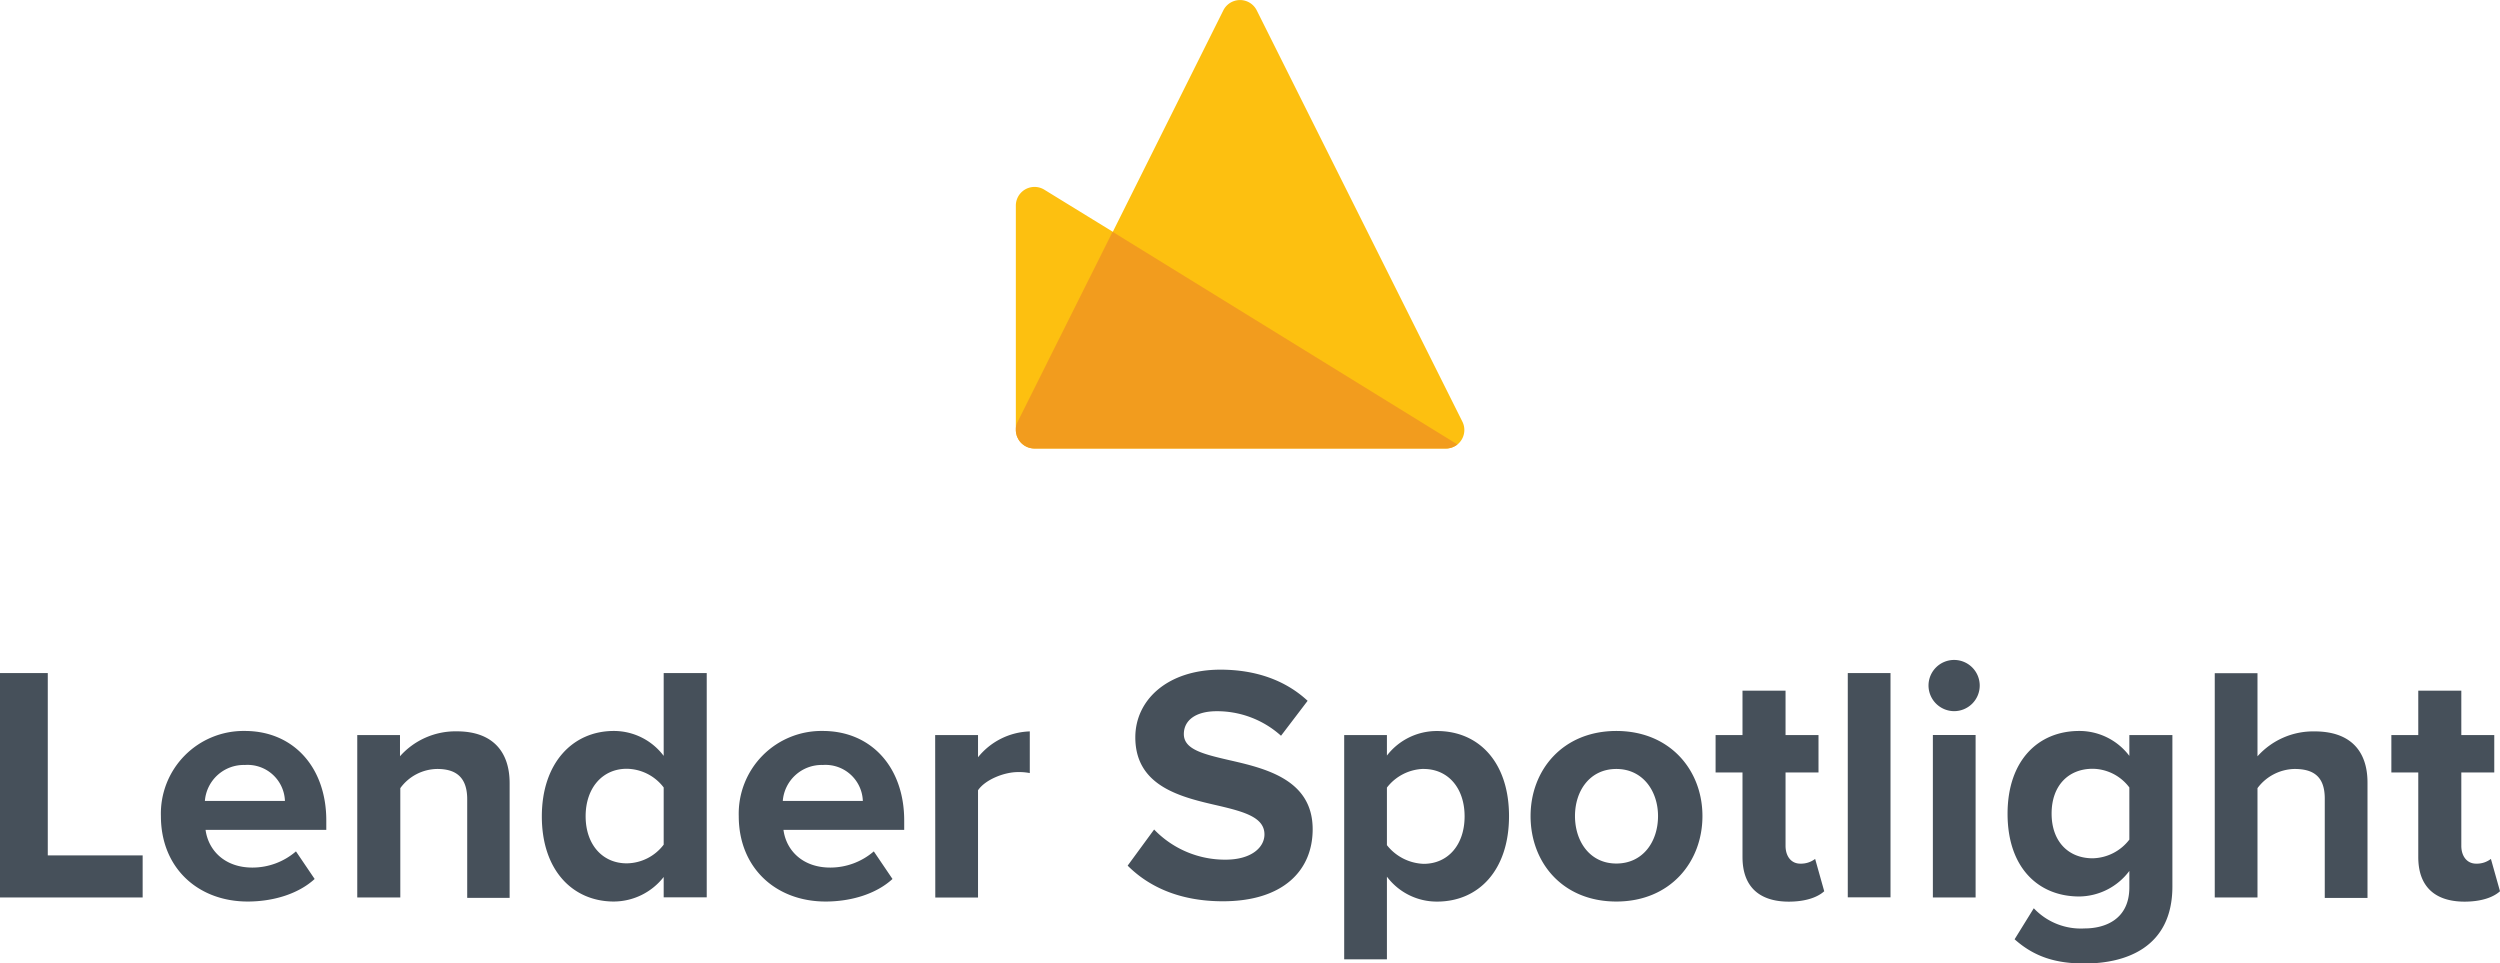 <svg xmlns="http://www.w3.org/2000/svg" aria-hidden="true" focusable="false" viewBox="0 0 401.32 154.66">
  <defs>
    <style>
      .svg-spotlight-logo-vertical__cls-3{fill:#46505a}
    </style>
  </defs>
  <g id="svg-spotlight-logo-vertical__Layer_2" data-name="Layer 2">
    <g id="svg-spotlight-logo-vertical__Vertical_Logos" data-name="Vertical Logos">
      <g id="svg-spotlight-logo-vertical__LenderSpotlight-Vertical">
        <path d="M234 71.32a2.65 2.65 0 0 1-.64.4l-.23.1-.25.08a4.54 4.54 0 0 1-.51.09h-66.3a3.05 3.05 0 0 1-1.17-.23 3.15 3.15 0 0 1-.51-.28 3.2 3.2 0 0 1-.64-.58c-.06-.07-.11-.15-.17-.23l-.15-.25c0-.08-.09-.17-.13-.26s-.07-.18-.1-.28 0-.19-.07-.28a3.08 3.08 0 0 1-.06-.61V33a3 3 0 0 1 4.57-2.55l11 6.76 17.74-35.55a3 3 0 0 1 5.36 0l33 66a3 3 0 0 1-.74 3.66Z" style="fill:#fdc010"/>
        <path d="m178.6 37.21-15.22 30.46a2.69 2.69 0 0 0-.31 1.11V69a3 3 0 0 0 3 3h66a3 3 0 0 0 1.88-.66Z" style="fill:#f29c1e"/>
        <path d="M0 108.05h7.67v29.27H22.9v6.75H0ZM39.31 117.34c7.78 0 13.07 5.83 13.07 14.37v1.51H33c.44 3.29 3.08 6.05 7.51 6.05a10.7 10.7 0 0 0 7-2.6l3 4.43c-2.65 2.43-6.7 3.62-10.75 3.62-7.93 0-13.93-5.35-13.93-13.72a13.27 13.27 0 0 1 13.48-13.66Zm-6.42 11.23h12.85a6 6 0 0 0-6.43-5.77 6.26 6.26 0 0 0-6.42 5.77ZM75 128.3c0-3.61-1.89-4.86-4.8-4.86a7.44 7.44 0 0 0-5.94 3.08v17.55h-6.91V118h6.86v3.4a11.93 11.93 0 0 1 9.12-4c5.73 0 8.48 3.24 8.48 8.32v18.41H75ZM106.54 140.78a10.21 10.21 0 0 1-8 3.94c-6.59 0-11.56-5-11.56-13.66 0-8.53 4.91-13.72 11.56-13.72a10 10 0 0 1 8 4v-13.29h6.91v36h-6.91Zm0-14.37a7.57 7.57 0 0 0-5.94-3c-3.89 0-6.59 3.08-6.59 7.62s2.7 7.56 6.59 7.56a7.54 7.54 0 0 0 5.94-3ZM132.08 117.34c7.78 0 13.07 5.83 13.07 14.37v1.51h-19.38c.43 3.29 3.07 6.05 7.5 6.05a10.7 10.7 0 0 0 7-2.6l3 4.43c-2.64 2.43-6.69 3.62-10.74 3.62-7.94 0-13.94-5.35-13.94-13.72a13.28 13.28 0 0 1 13.49-13.66Zm-6.42 11.23h12.85a6 6 0 0 0-6.43-5.77 6.26 6.26 0 0 0-6.42 5.77ZM150.12 118H157v3.56a11.13 11.13 0 0 1 8.31-4.15v6.69a8.92 8.92 0 0 0-1.89-.16c-2.26 0-5.29 1.24-6.42 2.92v17.22h-6.86ZM185.27 133.16a15.78 15.78 0 0 0 11.45 4.84c4.21 0 6.26-2 6.26-4.05 0-2.7-3.13-3.61-7.29-4.59-5.88-1.35-13.44-3-13.44-11 0-6 5.18-10.86 13.66-10.86 5.72 0 10.48 1.73 14 5l-4.27 5.61a15.34 15.34 0 0 0-10.31-3.94c-3.46 0-5.29 1.51-5.29 3.67 0 2.43 3 3.19 7.18 4.16 5.94 1.35 13.5 3.13 13.5 11.12 0 6.59-4.7 11.56-14.42 11.56-6.91 0-11.88-2.32-15.28-5.72ZM215.78 154v-36h6.86v3.29a10.1 10.1 0 0 1 8.05-3.94c6.69 0 11.55 5 11.55 13.66s-4.86 13.72-11.55 13.72a10 10 0 0 1-8.05-4V154Zm12.75-30.57a7.69 7.69 0 0 0-5.89 3v9.24a7.85 7.85 0 0 0 5.89 3c3.94 0 6.58-3.08 6.58-7.62s-2.64-7.61-6.58-7.61ZM245.7 131c0-7.39 5.18-13.66 13.77-13.66s13.82 6.27 13.82 13.66-5.18 13.72-13.82 13.72-13.77-6.26-13.77-13.72Zm20.46 0c0-4-2.43-7.56-6.69-7.56s-6.64 3.51-6.64 7.56 2.37 7.62 6.64 7.62 6.69-3.51 6.69-7.62ZM279.72 137.59V124h-4.32v-6h4.32v-7.13h6.91V118h5.29v6h-5.29v11.78c0 1.62.86 2.86 2.37 2.86a3.74 3.74 0 0 0 2.38-.76l1.46 5.19c-1 .91-2.86 1.67-5.72 1.67-4.81-.02-7.4-2.5-7.4-7.15ZM296.62 108.05h6.86v36h-6.86ZM309.58 110.05a4.11 4.11 0 1 1 4.1 4.11 4.13 4.13 0 0 1-4.1-4.11Zm.7 7.94h6.86v26.08h-6.86ZM326.48 145.8a10.37 10.37 0 0 0 8.15 3.24c3.3 0 7.19-1.46 7.19-6.59v-2.64a10.17 10.17 0 0 1-8.05 4.1c-6.53 0-11.5-4.59-11.5-13.28 0-8.54 4.91-13.29 11.5-13.29a10.05 10.05 0 0 1 8.05 4V118h6.91v24.3c0 9.94-7.67 12.37-14.1 12.37-4.48 0-8-1-11.23-3.89Zm15.34-19.39a7.47 7.47 0 0 0-5.89-3c-3.89 0-6.59 2.7-6.59 7.19s2.7 7.18 6.59 7.18a7.62 7.62 0 0 0 5.89-3ZM373.19 128.2c0-3.62-1.89-4.76-4.86-4.76a7.61 7.61 0 0 0-5.94 3.08v17.55h-6.86v-36h6.86v13.34a12 12 0 0 1 9.18-4c5.72 0 8.48 3.13 8.48 8.21v18.52h-6.86ZM388.2 137.59V124h-4.32v-6h4.32v-7.13h6.91V118h5.29v6h-5.29v11.78c0 1.62.87 2.86 2.38 2.86a3.71 3.71 0 0 0 2.37-.76l1.46 5.19c-1 .91-2.86 1.67-5.72 1.67-4.81-.02-7.4-2.5-7.4-7.15Z" class="svg-spotlight-logo-vertical__cls-3"/>
      </g>
    </g>
  </g>
</svg>

